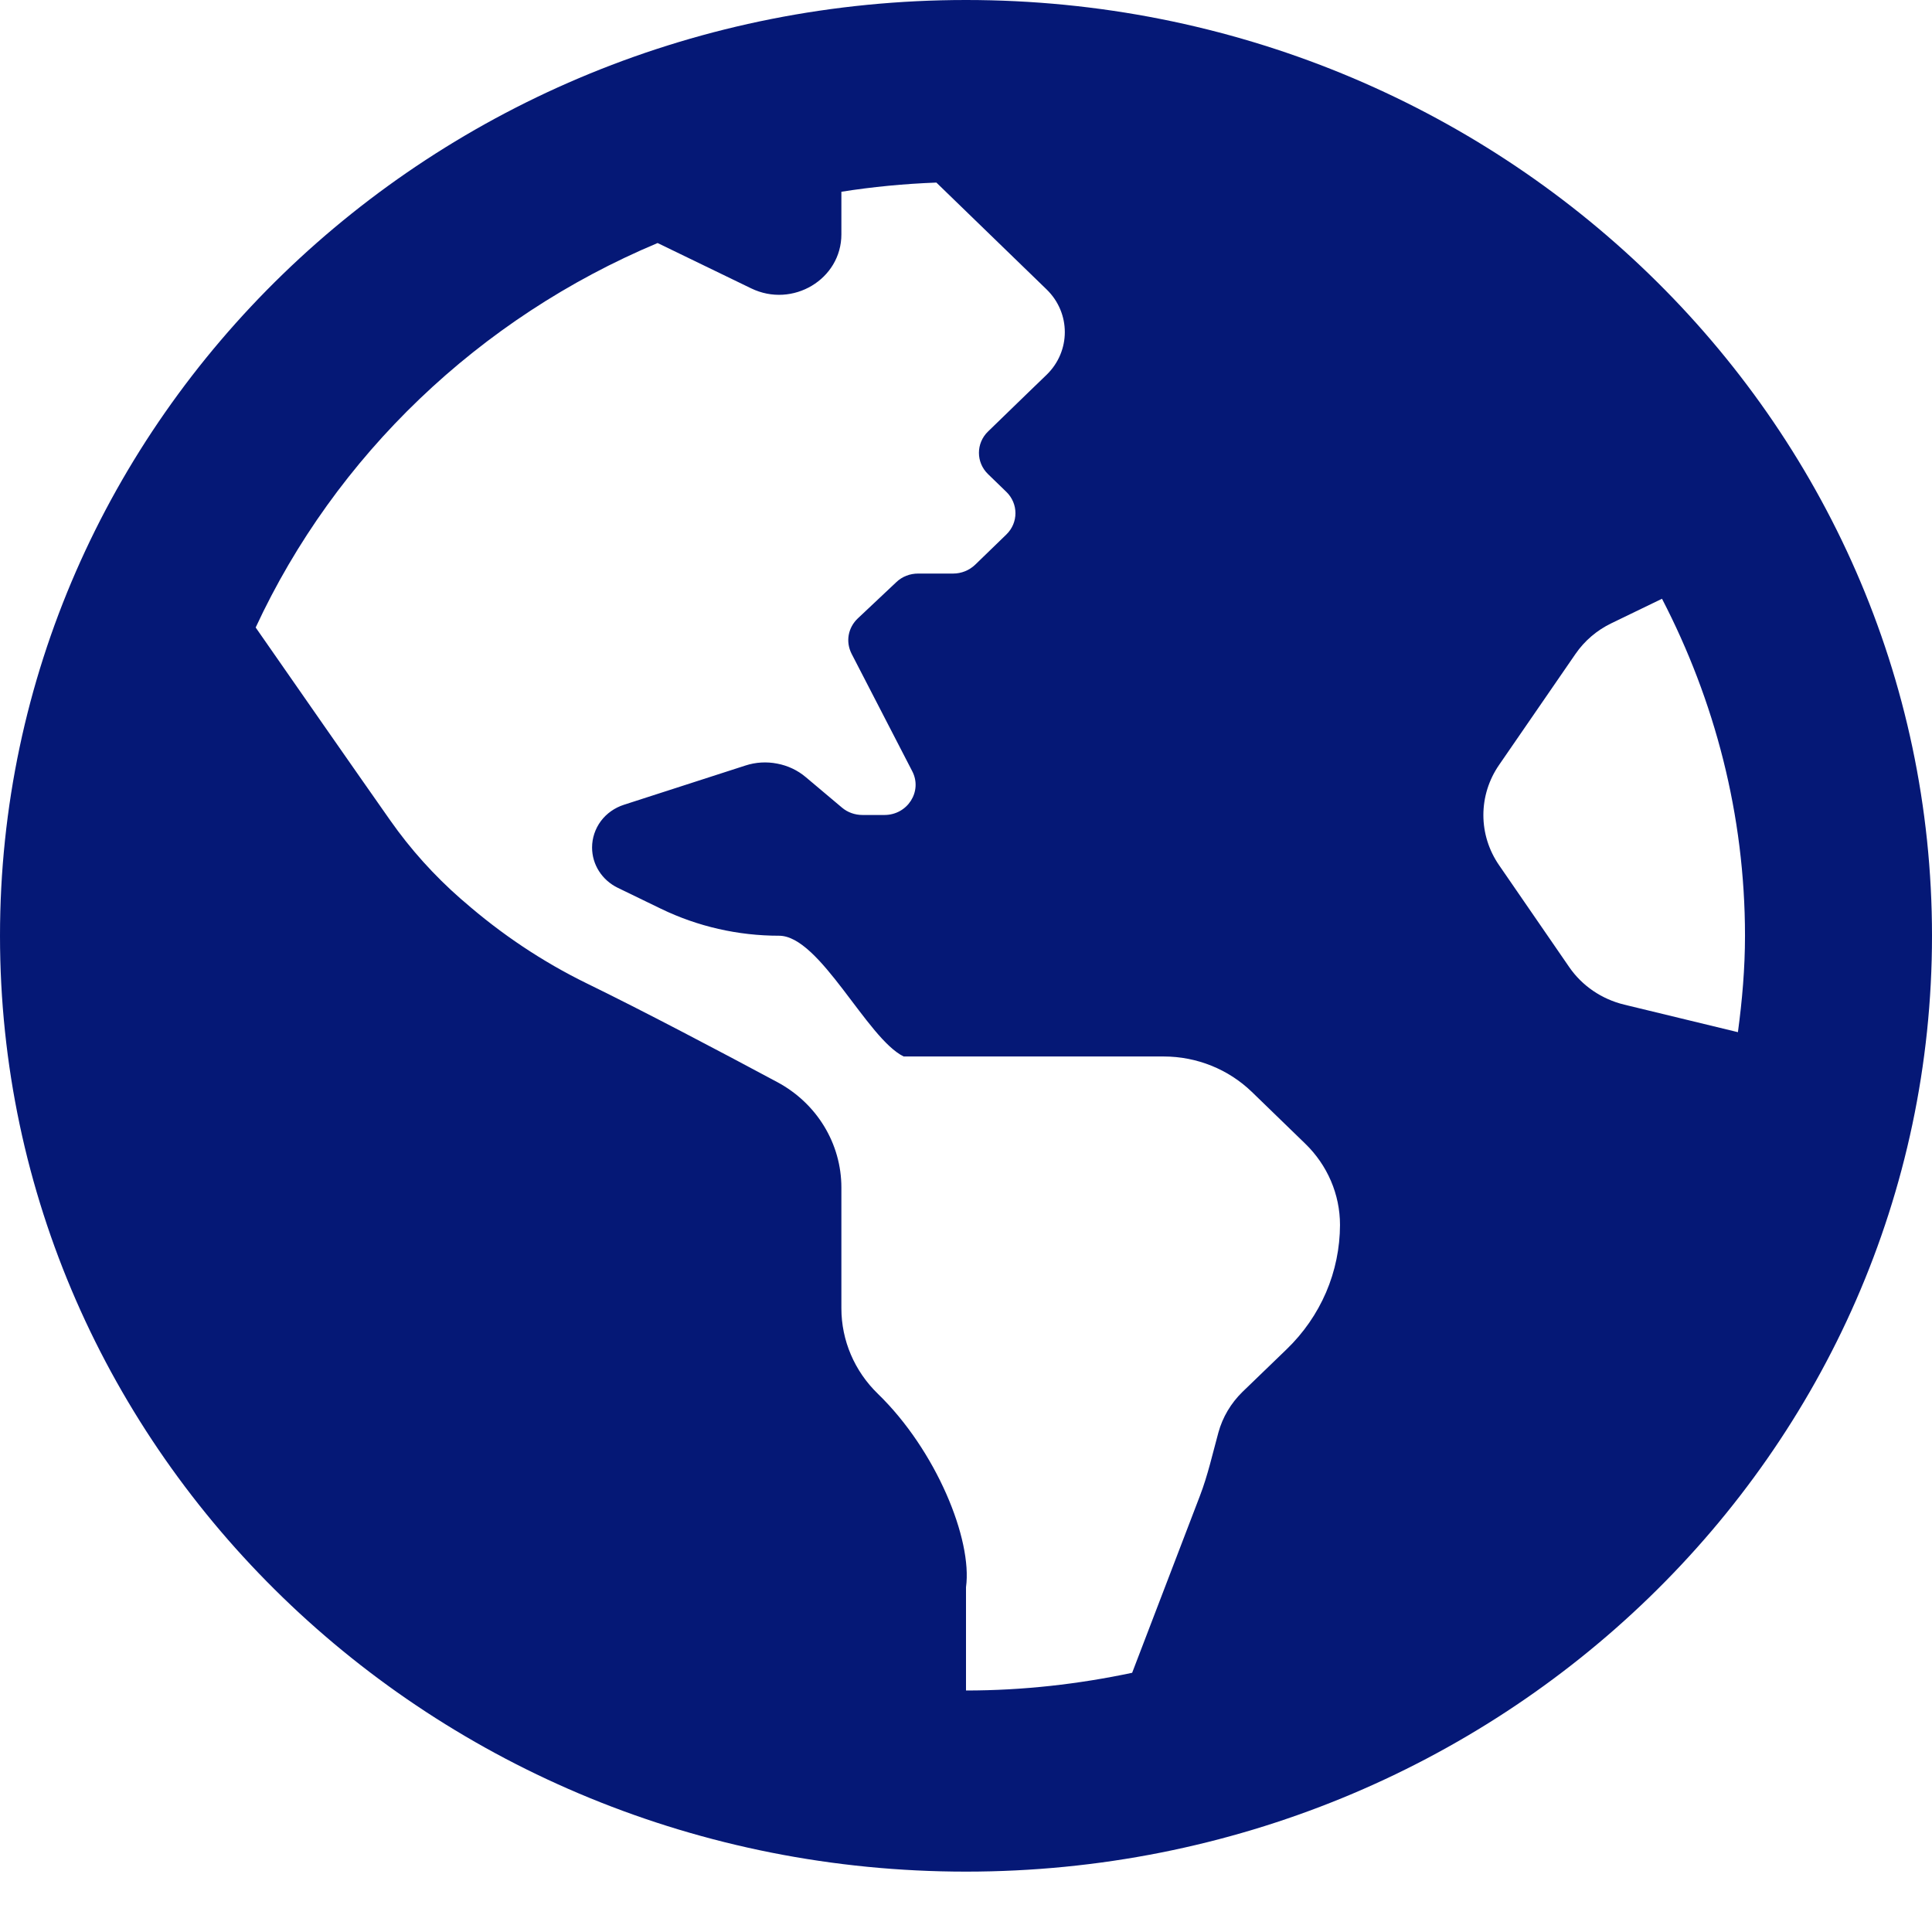 <svg width="24" height="24" viewBox="0 0 24 24" fill="none" xmlns="http://www.w3.org/2000/svg">
<path d="M12 0C5.372 0 0 5.205 0 11.625C0 18.046 5.372 23.25 12 23.25C18.628 23.25 24 18.046 24 11.625C24 5.205 18.628 0 12 0ZM15.982 16.762C15.793 16.944 15.595 17.135 15.434 17.291C15.29 17.432 15.188 17.605 15.136 17.793C15.063 18.059 15.004 18.327 14.905 18.584L14.064 20.78C13.398 20.921 12.709 21 12 21V19.717C12.082 19.125 11.63 18.017 10.905 17.314C10.615 17.033 10.452 16.651 10.452 16.253V14.753C10.452 14.207 10.148 13.706 9.655 13.442C8.96 13.069 7.971 12.548 7.293 12.218C6.738 11.947 6.224 11.602 5.762 11.198L5.723 11.165C5.393 10.876 5.099 10.549 4.849 10.193C4.395 9.547 3.656 8.485 3.176 7.795C4.166 5.662 5.951 3.95 8.169 3.019L9.331 3.582C9.846 3.832 10.452 3.469 10.452 2.911V2.382C10.838 2.321 11.232 2.283 11.632 2.268L13.001 3.595C13.303 3.888 13.303 4.363 13.001 4.656L12.774 4.875L12.274 5.36C12.123 5.506 12.123 5.744 12.274 5.89L12.501 6.11C12.652 6.256 12.652 6.494 12.501 6.64L12.114 7.015C12.041 7.085 11.943 7.125 11.84 7.125H11.405C11.304 7.125 11.207 7.162 11.135 7.231L10.655 7.683C10.596 7.739 10.557 7.811 10.543 7.889C10.529 7.968 10.542 8.048 10.578 8.12L11.333 9.582C11.461 9.831 11.274 10.124 10.987 10.124H10.714C10.62 10.124 10.53 10.092 10.46 10.033L10.011 9.655C9.91 9.569 9.787 9.511 9.655 9.486C9.523 9.46 9.387 9.468 9.259 9.51L7.751 9.997C7.636 10.034 7.535 10.105 7.464 10.2C7.393 10.296 7.355 10.411 7.355 10.528C7.355 10.741 7.479 10.934 7.675 11.029L8.211 11.289C8.667 11.51 9.169 11.624 9.678 11.624C10.187 11.624 10.771 12.904 11.226 13.124H14.456C14.867 13.124 15.26 13.283 15.551 13.564L16.213 14.206C16.49 14.474 16.646 14.837 16.646 15.217C16.645 15.504 16.587 15.788 16.473 16.054C16.359 16.319 16.192 16.56 15.982 16.762ZM20.177 12.48C19.897 12.412 19.653 12.246 19.493 12.013L18.623 10.749C18.495 10.564 18.427 10.347 18.427 10.125C18.427 9.903 18.495 9.686 18.623 9.501L19.571 8.124C19.683 7.961 19.837 7.829 20.018 7.742L20.646 7.438C21.3 8.7 21.677 10.119 21.677 11.625C21.677 12.031 21.642 12.429 21.589 12.822L20.177 12.48Z" fill="#051876"/>
</svg>
